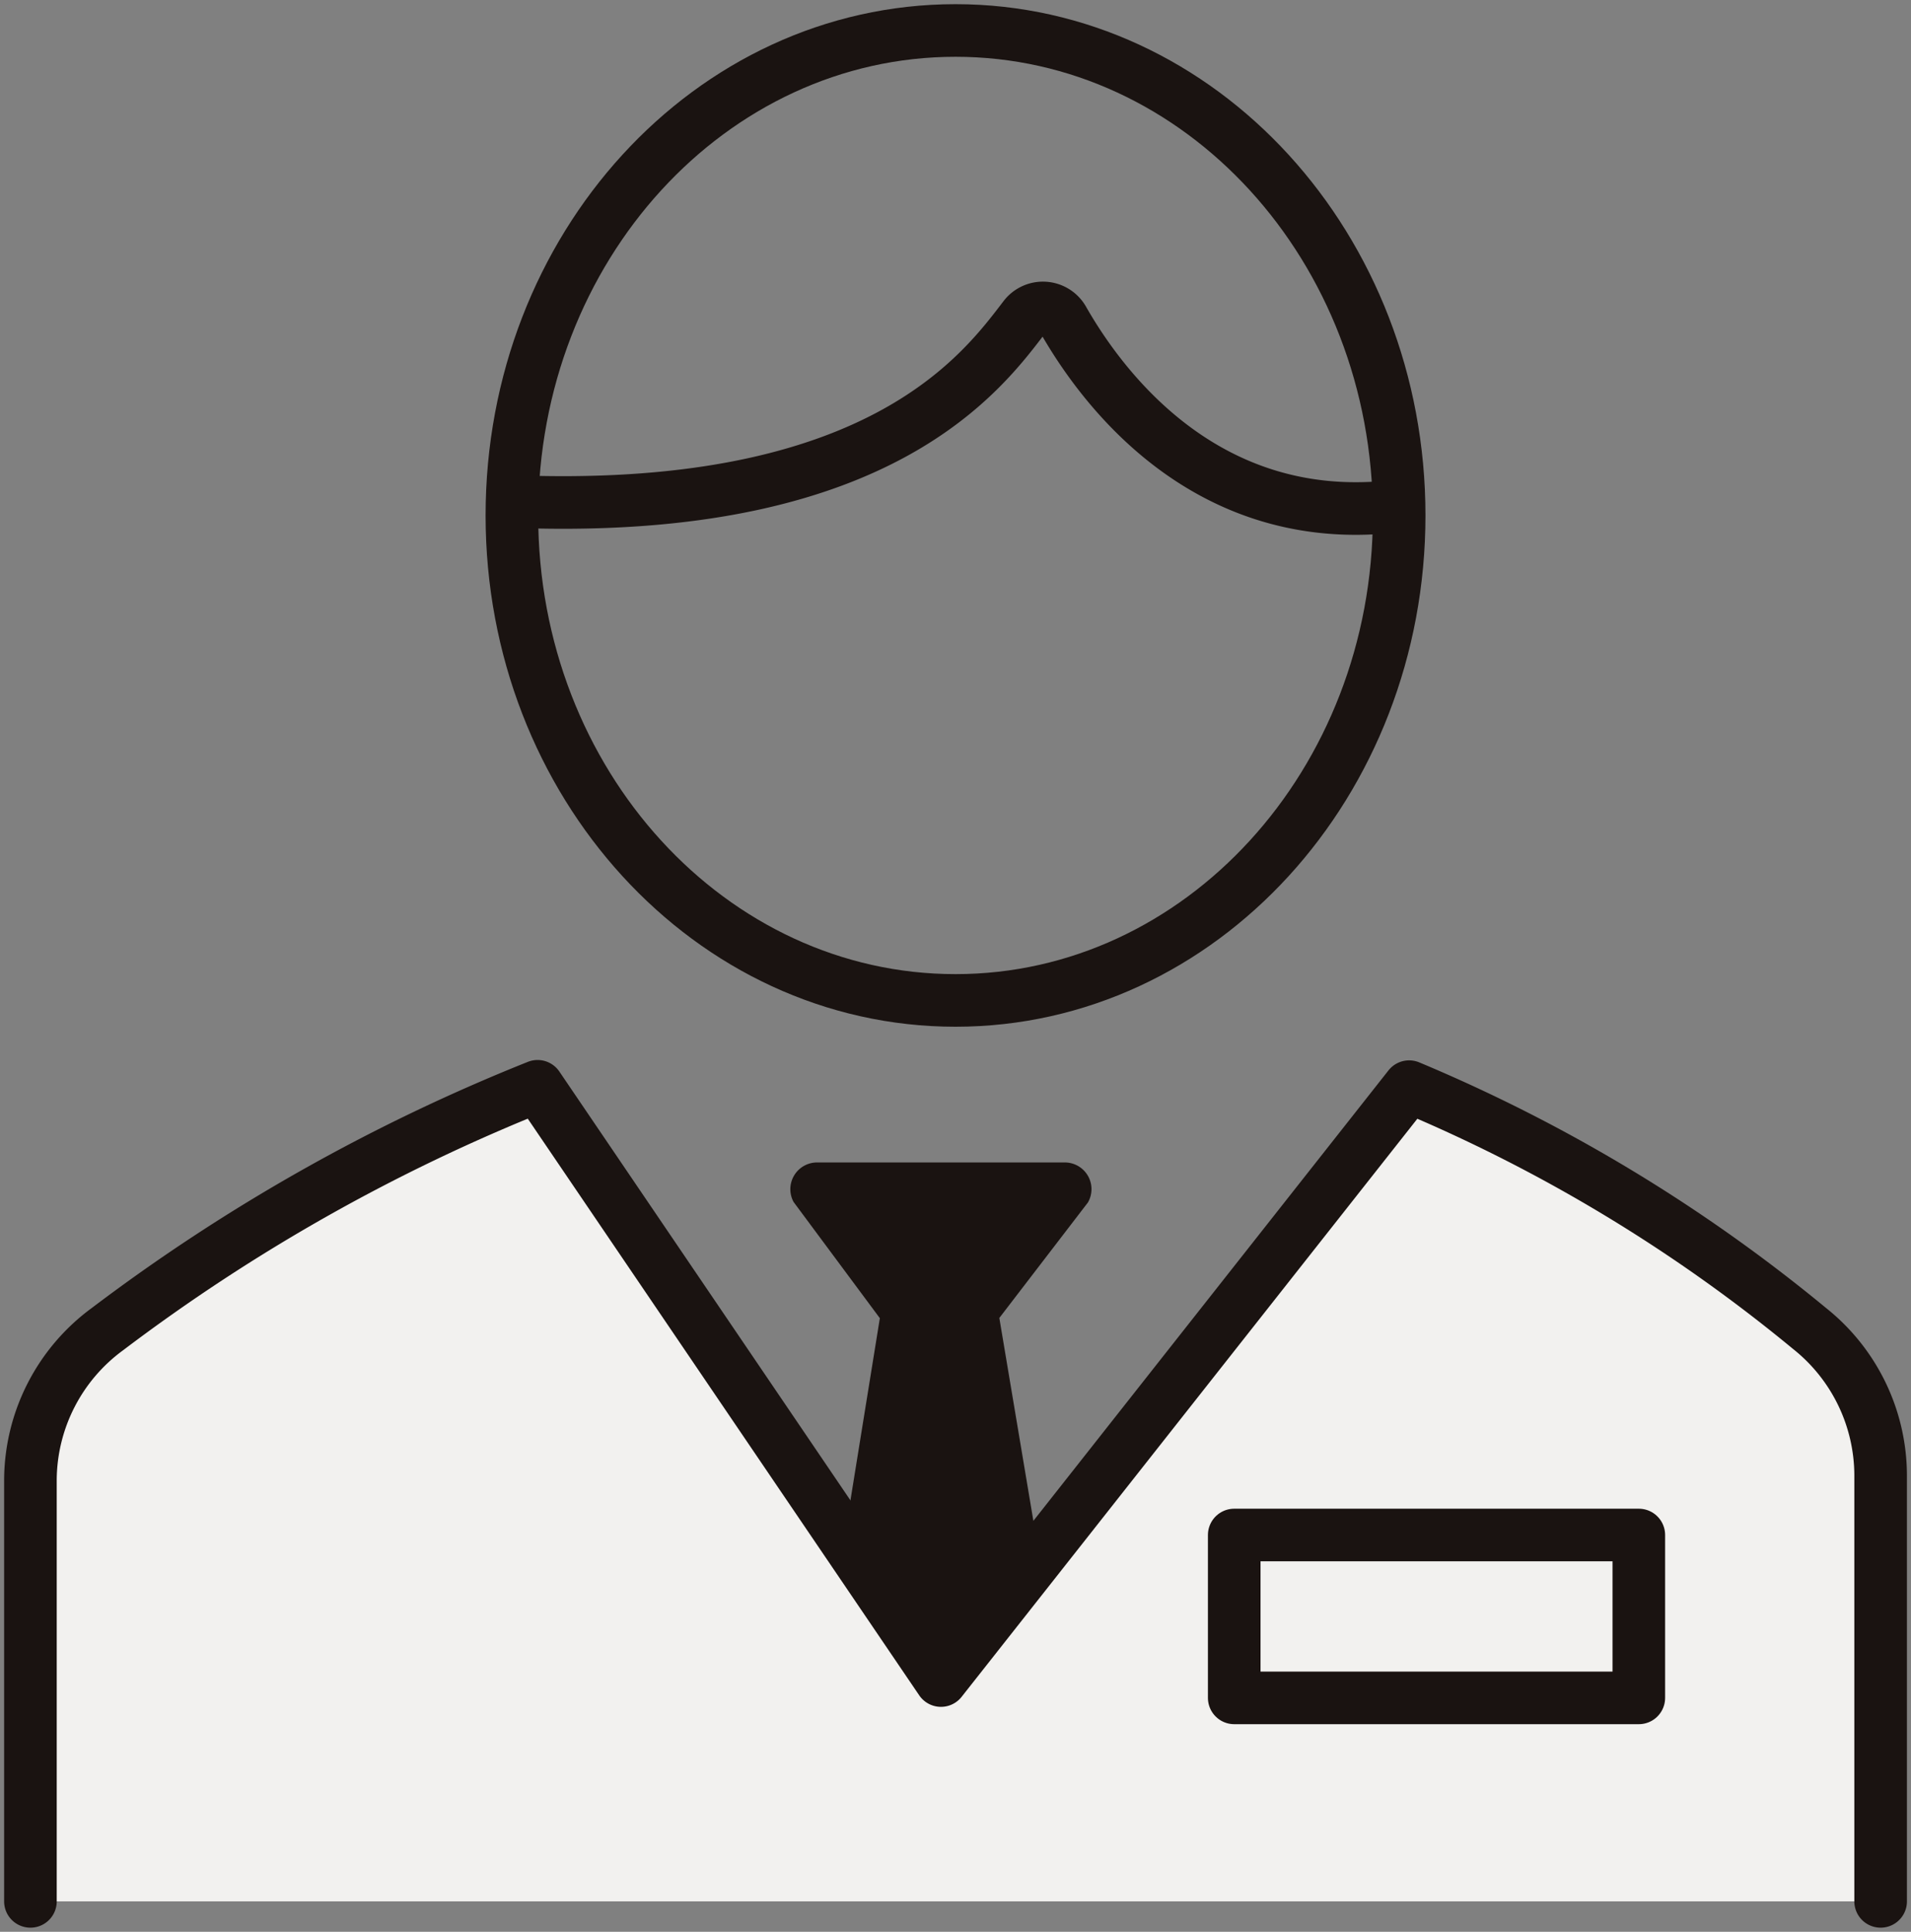 <svg xmlns="http://www.w3.org/2000/svg" width="36.369" height="36.758"><rect width="100%" height="100%" fill="#808080" stroke="none"/><defs><clipPath id="a"><path data-name="長方形 26341" fill="none" d="M0 0h36.369v36.758H0z"/></clipPath></defs><g data-name="グループ 45836"><g data-name="グループ 45835" clip-path="url(#a)"><path data-name="パス 209286" d="M15.555 22.119h4.708a.508.508 0 0 1 .442.761l-1.688 2.2h-2.274l-1.64-2.209a.509.509 0 0 1 .448-.752" fill="#1a1311"/><path data-name="パス 209287" d="m19.019 25.08 1.65 9.831-5.524.081 1.6-9.912Z" fill="#1a1311"/><path data-name="パス 209288" d="M35.791 36.179v-8.12a3.581 3.581 0 0 0-1.354-2.782 30.372 30.372 0 0 0-7.619-4.6l-8.91 11.3-7.677-11.307a35.139 35.139 0 0 0-8.183 4.618 3.578 3.578 0 0 0-1.469 2.866v8.025" fill="#f2f1ef"/><path data-name="パス 209289" d="M35.791 36.179v-8.12a3.581 3.581 0 0 0-1.354-2.782 30.372 30.372 0 0 0-7.619-4.6l-8.91 11.3-7.677-11.307a35.139 35.139 0 0 0-8.183 4.618 3.578 3.578 0 0 0-1.469 2.866v8.025" fill="none" stroke="#1a1311" stroke-linecap="round" stroke-linejoin="round" stroke-width="1.001"/><path data-name="長方形 26340" fill="none" stroke="#1a1311" stroke-linecap="round" stroke-linejoin="round" stroke-width="1.001" d="M23.489 29.208h7.7v3.099h-7.7z"/><path data-name="パス 209290" d="M10.288 9.557c6.509.119 8.409-2.478 9.209-3.524a.443.443 0 0 1 .741.058c.653 1.143 2.585 3.919 6.212 3.552" fill="none" stroke="#1a1311" stroke-linecap="round" stroke-linejoin="round" stroke-width="1.001"/><path data-name="パス 209301" d="M18.185.58c4.663 0 8.443 4.132 8.443 9.228s-3.78 9.228-8.443 9.228-8.443-4.131-8.443-9.228S13.522.58 18.185.58Z" fill="none" stroke="#1a1311" stroke-linecap="round" stroke-width="1.001"/></g></g></svg>